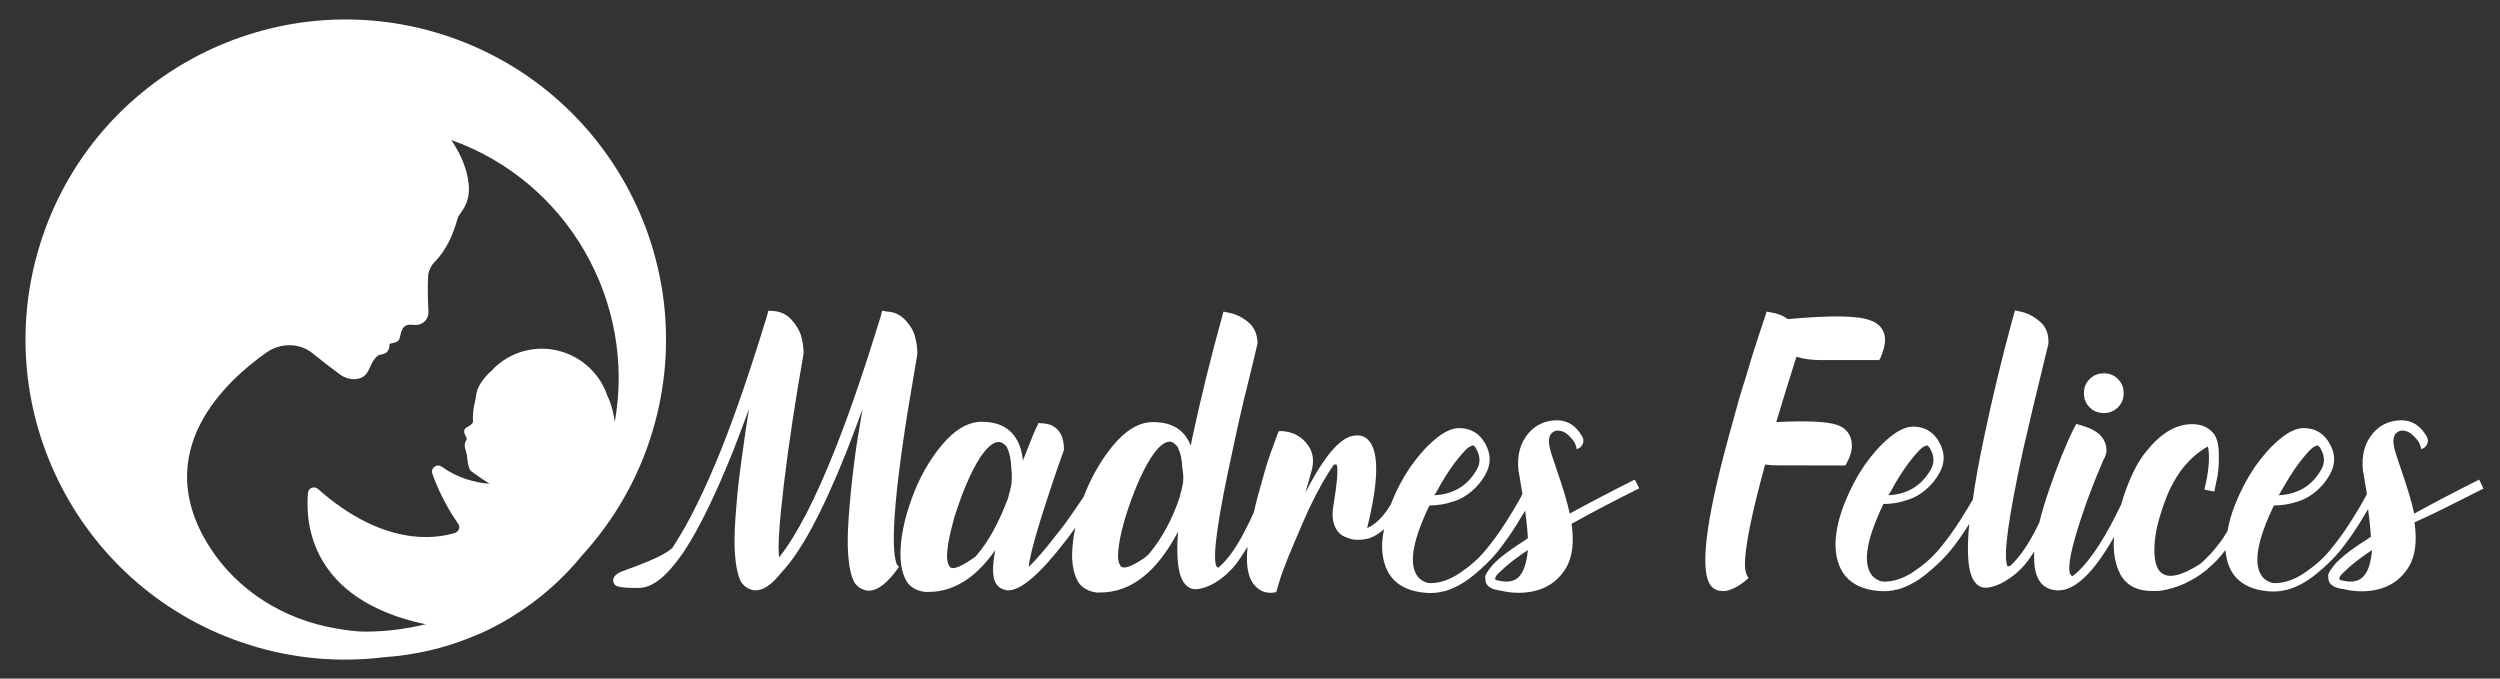 <?xml version="1.0" encoding="utf-8"?>
<!-- Generator: Adobe Illustrator 23.0.6, SVG Export Plug-In . SVG Version: 6.00 Build 0)  -->
<svg version="1.1" id="Capa_1" xmlns="http://www.w3.org/2000/svg" xmlns:xlink="http://www.w3.org/1999/xlink" x="0px" y="0px"
	 viewBox="0 0 830.4 225.4" style="enable-background:new 0 0 830.4 225.4;" xml:space="preserve">
<rect x="0" y="0" width="830.4" height="225.4" fill="#333333" stroke="none"/>
<style type="text/css">
	.st0{fill:#FFFFFF;}
</style>
<g>
	<g>
		<path class="st0" d="M303.8,123c0.3-1.8,0.6-3.5,0.9-5.4v-0.1v-0.3c0-1.8-0.3-3.6-0.8-5.5c-0.5-1.9-1.6-3.7-3.2-5.4
			c-1.6-1.7-3.6-2.7-6-2.8l-1.7-0.3l-0.4,1.7c-5.4,17.6-10.4,32.2-15,43.8c-6.8,17.2-13.1,29.3-18.8,36.4c-0.5-3,0-11.1,1.6-24.5
			c1.6-13.3,3.8-27.7,6.5-43.1v-0.3v-0.1c0-1.8-0.3-3.7-0.8-5.5c-0.5-1.8-1.6-3.6-3.2-5.4c-1.6-1.8-3.6-2.7-6-2.9l-1.7-0.1l-0.4,1.6
			c-5.4,17.7-10.4,32.3-15,43.9c-5.7,14.2-11,24.9-15.8,32.2c0,0.2-0.1,0.4-0.3,0.5c-0.2,0.2-0.3,0.4-0.3,0.5
			c-1.6,1.7-6,3.9-13.3,6.6c-2.2,0.8-3.5,1.3-3.8,1.4c-1.9,0.9-2.8,1.9-2.6,3.2c0.2,1,0.8,1.6,2,1.8c1.1,0.3,3.3,0.4,6.4,0.4
			c4.5,0,9.2-3.7,14.3-11c0.4-0.5,0.8-1.1,1.1-1.6c4.8-7.4,10.1-18.2,15.9-32.6c1.8-4.6,3.6-9.4,5.4-14.3c-0.4,2.6-1.1,6.6-1.8,12
			c-1.1,7.6-2,14.3-2.4,20.1c-0.5,5.7-0.7,10.3-0.6,13.6c0.1,3.3,0.4,6,0.9,8.2c0.5,2.1,1.1,3.6,1.8,4.3c0.7,0.8,1.5,1.4,2.4,1.7
			c0.7,0.3,1.3,0.4,1.8,0.4c2.6,0,5.5-1.9,8.5-5.8c6.5-6.7,13.7-20.1,21.7-40.1c1.8-4.6,3.6-9.4,5.4-14.3c-0.4,2.6-1.1,6.6-2,12
			c-1.1,7.6-1.8,14.3-2.3,20.1c-0.5,5.7-0.7,10.3-0.6,13.6c0.1,3.3,0.4,6,0.9,8.2c0.5,2.1,1.1,3.6,1.8,4.3c0.7,0.8,1.5,1.4,2.4,1.7
			c0.7,0.3,1.3,0.4,1.8,0.4c3.1,0,6.4-2.6,10.1-7.9l-0.7-0.8C295.5,181.7,297.3,160.2,303.8,123z"/>
		<path class="st0" d="M543,159.3c-8.2,4.1-15.4,7.9-21.6,11.3c-0.7-3.4-2.2-8.5-4.5-15.1c-1.2-3.5-2-5.9-2.2-7.1
			c-0.4-1.8-0.2-3.2,0.4-4.2c0.5-0.6,1.2-1,2-1.2c1.5,0,2.8,0.5,3.9,1.6c1.1,1.1,1.9,2,2.2,2.8c0.3,0.8,0.5,1.4,0.5,1.8
			c1-0.3,1.6-0.8,2-1.7c0.4-0.9,0.3-1.8-0.2-2.6c-2-3.5-4.8-5.3-8.4-5.3h-0.1c-3.8,0.1-6.9,1.5-9.3,4.3c-2.8,3.3-3.9,7.5-3.3,12.6
			c0.1,0.4,0.4,1.9,0.8,4.7c0.2,1,0.3,1.9,0.5,2.9c-0.2,0.4-0.5,0.9-0.8,1.5c-0.9,1.7-2.4,4.2-4.6,7.7c-2.2,3.5-4.5,6.6-6.9,9.5
			c-2.4,2.9-5.3,5.4-8.6,7.6c-3.3,2.2-6.6,3.3-9.7,3.3c-0.5,0-1.1-0.1-1.6-0.3c-1.4-0.6-2.4-1.4-3-2.5c-2.5-4.1-1.1-11.8,4.3-23
			c1.2,0,2.5-0.1,3.8-0.3c1.3-0.2,2.9-0.6,4.7-1.2c1.8-0.6,3.7-1.7,5.5-3.2c1.8-1.5,3.4-3.4,4.6-5.6c1.9-3.4,1.9-6.8-0.1-10.3
			c-1.8-3.2-4.6-5-8.3-5.1h-0.3c-2.4,0-5,1.2-8,3.7c-3,2.5-5.7,5.6-8.3,9.3c-2.5,3.7-4.7,7.8-6.4,12.3c-2.4,4-5,6.7-7.9,7.9
			c3.8-15.3,4-24.9,0.7-28.9c-1.2-1.5-2.8-2.1-4.9-1.8c-4.6,0.4-10,6.7-16.3,18.9c1-3.3,1.6-5.7,2-7c1-3.4,0.6-6.4-1.2-8.8
			c-2-2.8-4.8-4.3-8.4-4.6h-1.2l-0.5,1.1c-0.5,1.4-1.3,3.6-2.4,6.6c-1.1,3-2.4,7.7-4.1,13.9c-0.5,1.8-0.9,3.6-1.3,5.3
			c-0.9,2.1-2,4.4-3.5,7.2c-2.5,4.7-5.1,8.4-7.9,10.9l-0.1,0.1c-0.3,0.3-0.5,0.3-0.8,0c-0.1-0.3-0.2-0.4-0.3-0.5
			c-1.1-3.9,0.8-16.6,5.5-38.1c1.1-5.3,2.3-10.8,3.7-16.6c1.4-5.8,3-12,4.5-18.6l0.1-0.1v-0.3c0-3.1-1.1-5.5-3.2-7.2
			c-2.1-1.7-4.3-2.7-6.7-3.1l-1.4-0.3l-0.4,1.4v0.1c-3.9,13.9-7.1,27.2-9.9,40.1c-0.1,0.4-0.2,0.9-0.3,1.5c-0.1,0.7-0.2,1.1-0.3,1.4
			c-0.1-0.3-0.3-0.7-0.5-1.2c-0.4-0.7-0.8-1.4-1.3-2.1c-2.5-3.2-6.2-4.6-11.2-4.5c-4.4,0.2-8.7,2.8-12.9,7.9
			c-4,4.9-7.2,10.5-9.6,16.8c-0.8,1.3-1.9,2.8-3.1,4.6c-2,2.9-3.9,5.6-5.9,8c-3.7,4.8-6.8,8.4-9.3,10.8c0.2-2.5,1.4-7.4,3.7-14.9
			c2.3-7.4,4.9-15.3,7.9-23.7l0.1-0.1v-0.3c0-2.7-0.6-4.8-1.8-6.2c-1.2-1.6-3.1-2.4-5.5-2.5l-1.2-0.1l-0.4,1.1
			c-0.3,0.2-1.8,3.9-4.7,11.3c-0.3-2.4-0.8-4.4-1.7-6.2c-0.4-0.8-0.9-1.5-1.3-2.1c-2.5-3.2-6.2-4.6-11.2-4.5
			c-4.4,0.2-8.7,2.8-12.9,7.9c-4.2,5.1-7.5,11-9.9,17.7c-2.4,6.7-3.7,12.8-3.7,18.3c0,2.5,0.3,4.7,0.9,6.5c0.6,1.8,1.3,3.1,2.2,3.9
			c0.9,0.8,1.8,1.3,2.6,1.6c0.8,0.3,1.6,0.5,2.4,0.6c0.2,0,0.4,0,0.7,0c0.3,0,0.4,0,0.5,0c8.3,0,15.7-4.6,22.2-13.9
			c-1,5.1-1,8.6,0,10.7c0.6,1.2,1.5,2,2.8,2.4c0.6,0.2,1.1,0.3,1.4,0.3c4.4,0,10.7-5.5,19.1-16.4c1.1-1.4,2.2-2.9,3.3-4.5
			c-0.7,3.1-1,6.1-1.1,9c0,2.5,0.3,4.7,0.9,6.5c0.6,1.8,1.3,3.1,2.2,3.9c0.9,0.8,1.8,1.3,2.6,1.6c0.8,0.3,1.6,0.5,2.4,0.6
			c0.2,0,0.4,0,0.7,0c0.3,0,0.4,0,0.5,0c10.2,0,18.8-6.7,25.9-20.2c-0.7,9.2,0.1,15,2.4,17.5c1,1.1,2.1,1.6,3.4,1.6
			c0.3,0,0.6,0,1.1-0.1c2.5-0.4,5-1.6,7.4-3.4c2.4-1.8,4.5-4,6.2-6.6c0.9-1.3,1.8-2.7,2.6-4c-0.7,6.4,0.2,10.8,2.8,13.3
			c1.3,1.3,2.9,2,4.9,2c0.3,0,0.6,0,0.9-0.1l0.9-0.1l0.3-1.1c0-0.1,0.5-1.6,1.4-4.5c0.2-0.5,0.6-1.8,1.4-3.7c0.7-2,1.9-4.7,3.4-8.3
			c1.5-3.5,2.9-6.9,4.3-9.9c3-6.3,5.8-11.3,8.4-14.9h0.5h0.4c0.5,1.3,0.2,5.9-1.1,13.7c-0.7,4,0,7.1,2,9.1c0.6,0.6,1.4,1.1,2.4,1.4
			c1,0.5,2.2,0.8,3.8,0.8c1.3,0,2.5-0.2,3.7-0.5c1.7-0.6,3.3-1.6,4.9-3c-0.3,1.6-0.5,3.1-0.6,4.5c-0.2,5,1,8.9,3.4,11.8
			c2.5,2.8,6.1,4.4,11,4.8c1.1,0.1,2.1,0.1,3.2,0c1.1-0.1,1.8-0.2,2.2-0.4l0.8-0.1c3.2-0.9,6.4-2.6,9.6-5.2c3.2-2.6,5.9-5.2,8.1-7.9
			c2.1-2.7,4.3-5.7,6.4-9.1c1.1-1.9,2.1-3.4,2.8-4.6c0.5,3.8,0.8,6.9,0.9,9.2c-2.8,1.8-5.2,3.4-7.2,4.9c-2,1.5-3.4,2.8-4.3,3.7
			c-0.8,1-1.5,1.8-2,2.6c-0.5,0.8-0.7,1.4-0.7,1.7c0.1,0.4,0.1,0.7,0.1,1.1c0.1,1,0.6,1.7,1.5,2.3c0.9,0.6,2.2,0.9,3.7,1.1
			c1.7,0.4,3.6,0.7,5.7,0.7c7.3,0,12.6-2.8,15.9-8.3c2.1-3.6,2.7-8.5,1.8-14.6c5.9-3.3,13.4-7.3,22.5-11.8L543,159.3z M478.4,161.1
			c2.2-3.8,4.2-6.7,6-8.9c1.8-2.2,3.1-3.5,3.7-3.8c0.6-0.3,1.1-0.5,1.4-0.4c0.4,0.4,0.7,0.7,0.9,1.2c1.3,2.3,1.4,4.6,0.1,6.8
			c-3,5.3-7.7,8.2-14.1,8.5C477.2,163.4,477.8,162.3,478.4,161.1z M335.9,161.2c-0.3,1.4-0.5,2.3-0.7,2.7l-0.3,1.4
			c-3.1,8.3-6.7,14.9-10.9,19.6c-4.6,3.3-7.5,4.5-8.5,3.4c-0.4-0.4-0.7-1.3-0.9-2.5c-0.1-1.2,0-3,0.4-5.5c0.4-2.4,1.1-5.2,2-8.5
			c2.7-8.5,5.5-15,8.4-19.6c2.4-3.6,4.5-5.4,6.3-5.4h0.1c0.4,0,0.9,0.2,1.4,0.5c0.5,0.4,0.9,0.7,1.1,1c0.2,0.3,0.3,0.5,0.3,0.6
			c0.8,1.7,1.2,3.8,1.3,6.3C336.2,157.9,336.1,159.8,335.9,161.2z M392.8,161.2c-0.3,1.4-0.5,2.3-0.7,2.7l-0.3,1.4
			c-2.4,7.1-5.7,13.3-10,18.5c-0.6,0.7-1.3,1.3-2.1,1.8c-3.9,2.6-6.4,3.5-7.4,2.5c-0.4-0.4-0.7-1.2-0.9-2.4c-0.1-1.2,0-3,0.4-5.5
			c0.4-2.5,1.1-5.3,2-8.4c2.7-8.5,5.5-15,8.4-19.6c2.4-3.7,4.5-5.5,6.3-5.5h0.1c0.4,0,0.9,0.2,1.4,0.6c0.5,0.4,0.9,0.7,1.1,1.1
			c0.2,0.3,0.3,0.5,0.3,0.6c0.8,1.7,1.2,3.8,1.3,6.3C393.2,157.9,393.1,159.8,392.8,161.2z M504.6,191.5c-1.3,1.4-3.2,1.9-5.5,1.6
			c-0.6-0.1-1.1-0.2-1.6-0.3c-0.4-0.1-0.7-0.2-0.8-0.3l-0.1-0.1c0-0.3,0.1-0.6,0.3-1c0.2-0.4,1.2-1.4,3-3c1.8-1.6,4.3-3.5,7.6-5.7
			C507.1,187,506.1,189.9,504.6,191.5z"/>
		<path class="st0" d="M613.6,153.4c1.6-2.9,1.9-5.6,1.1-8c-0.7-2-2.2-3.5-4.6-4.3c-3.2-1.1-9.9-1.4-20.1-0.9
			c2.3-7.6,4.5-14.9,6.7-21.7c2.2,0.7,4.9,1.1,8,1.1h19.5l0.5-0.9c1.4-3.4,1.8-6.1,1.1-8c-0.7-2-2.2-3.5-4.6-4.3
			c-4.1-1.6-13.2-1.7-27.3-0.4c-1.6-1.1-3.4-1.9-5.5-2.2l-1.6-0.3l-0.5,1.6c-0.5,1.6-1,3.1-1.5,4.5c-0.5,1.4-1,3.1-1.6,4.9
			c-0.6,1.8-1.3,4-2,6.4c-0.7,2.5-1.5,5-2.3,7.5c-0.8,2.5-1.6,5.3-2.4,8.3c-0.8,3-1.6,5.9-2.4,8.7c-7.7,28.2-9.6,44.7-5.7,49.3
			c1,1.1,2.2,1.6,3.7,1.6c0.3,0,0.6,0,1.1,0c2.5-0.5,5.1-2,7.6-4.3c-0.8-1.1-1.2-2.5-1.2-4.3c-0.1-5.4,2.1-16.6,6.7-33.4
			c1.4,0.2,3,0.3,4.7,0.3H613L613.6,153.4z"/>
		<path class="st0" d="M698.8,137.2c1.8,0,3.4-0.6,4.7-1.9c1.3-1.3,1.9-2.8,1.9-4.7s-0.6-3.4-1.9-4.7c-1.3-1.3-2.8-1.9-4.7-1.9
			c-1.8,0-3.4,0.6-4.7,1.9c-1.3,1.3-1.9,2.8-1.9,4.7s0.6,3.4,1.9,4.7C695.4,136.6,696.9,137.2,698.8,137.2z"/>
		<path class="st0" d="M824.9,162.3l-1.4-3c-8.2,4.1-15.4,7.9-21.6,11.3c-0.7-3.4-2.2-8.5-4.5-15.1c-1.2-3.5-2-5.9-2.2-7.1
			c-0.4-1.8-0.2-3.2,0.4-4.2c0.5-0.6,1.2-1,2-1.2c1.5,0,2.8,0.5,3.9,1.6c1.1,1.1,1.9,2,2.2,2.8c0.3,0.8,0.5,1.4,0.5,1.8
			c1-0.3,1.6-0.8,2-1.7c0.4-0.9,0.3-1.8-0.2-2.6c-2-3.5-4.8-5.3-8.4-5.3h-0.1c-3.8,0.1-6.9,1.5-9.3,4.3c-2.8,3.3-3.9,7.5-3.3,12.6
			c0.1,0.4,0.4,1.9,0.8,4.7c0.2,1,0.3,1.9,0.5,2.9c-0.2,0.4-0.5,0.9-0.8,1.5c-0.9,1.7-2.4,4.2-4.6,7.7c-2.2,3.5-4.5,6.6-6.9,9.5
			c-2.4,2.9-5.3,5.4-8.6,7.6c-3.3,2.2-6.6,3.3-9.7,3.3c-0.5,0-1.1-0.1-1.6-0.3c-1.4-0.6-2.4-1.4-3-2.5c-2.5-4.1-1.1-11.8,4.3-23
			c1.2,0,2.5-0.1,3.8-0.3c1.3-0.2,2.9-0.6,4.7-1.2c1.8-0.6,3.7-1.7,5.5-3.2c1.8-1.5,3.4-3.4,4.6-5.6c1.9-3.4,1.9-6.8-0.1-10.3
			c-1.8-3.2-4.6-5-8.3-5.1h-0.3c-2.4,0-5,1.2-8,3.7c-3,2.5-5.7,5.6-8.3,9.3c-2.5,3.7-4.7,7.9-6.5,12.4c-1.2,3.1-2.1,6.1-2.5,8.8
			c-0.8,1.3-1.6,2.6-2.6,3.9c-2.1,2.8-4.3,5.2-6.6,7.1c-6,3.8-10.2,4.8-12.6,3c-1.7-1.2-2.5-3.8-2.5-7.7c0-3.9,0.8-8.3,2.5-13.3
			c1.1-3.4,2.3-6.5,3.8-9.1c1.5-2.7,3-4.8,4.5-6.4c1.5-1.6,2.8-2.8,3.9-3.6c1.1-0.8,2.1-1.5,3.1-2c0.7,3.5,0.3,8.3-1.2,14.3l3.3,0.7
			c0.3-1.6,0.7-3.3,1.1-5.3c0.3-1.9,0.5-4.4,0.4-7.5c-0.1-3.1-0.7-5.3-1.8-6.6c-1.8-2.1-4.3-3.1-7.4-3c-5.3,0.1-10.3,3.2-15.1,9.3
			c-2.3,2.8-4.4,6.8-6.3,11.8c-0.7,1.8-1.3,3.7-1.8,5.5c-2.5,5.2-4.9,9.7-7.3,13.4c-3.2,5-6.2,8.5-8.8,10.4c-0.1,0.1-0.2,0.1-0.3,0
			c-0.2-0.1-0.4-0.3-0.5-0.5c-1.1-2.1,0.2-8.7,3.9-19.7c1.9-5.8,4.3-11.9,7.1-18.4c1.1-1.8,1.3-3.7,0.5-5.7c-1-2.7-3.7-4.6-8.2-5.8
			l-1.3-0.4l-0.7,1.2c-2.7,5.4-5.5,12.3-8.3,20.5c-1.4,4-2.5,7.7-3.3,11c-0.5,1.1-1.1,2.2-1.7,3.4c-2.5,4.7-5.1,8.4-7.9,11l-0.3,0.1
			c-0.2,0.1-0.4,0.1-0.5,0.1c-0.2,0-0.3-0.2-0.4-0.6c-1.1-3.8,0.7-16.5,5.4-38.1c1.8-8,4.6-19.7,8.4-35.2v-0.3v-0.1
			c0.1-3.1-0.9-5.5-3.1-7.2c-2.1-1.8-4.4-2.8-6.6-3.2l-1.4-0.3l-0.4,1.4l-0.1,0.3c-3.8,13.9-7,27.2-9.7,40.1c-1.7,8-3,15-3.8,21
			c-0.9,1.6-2.3,3.9-4.2,6.9c-2.2,3.5-4.5,6.6-6.9,9.5c-2.4,2.9-5.3,5.4-8.6,7.6c-3.3,2.2-6.6,3.3-9.7,3.3c-0.5,0-1.1-0.1-1.6-0.3
			c-1.4-0.6-2.4-1.4-3-2.5c-2.5-4.1-1.1-11.8,4.3-23c1.2,0,2.5-0.1,3.8-0.3c1.3-0.2,2.9-0.6,4.7-1.2c1.8-0.6,3.7-1.7,5.5-3.2
			c1.8-1.5,3.4-3.4,4.6-5.6c1.9-3.4,1.9-6.8-0.1-10.3c-1.8-3.2-4.6-5-8.3-5.1h-0.3c-2.4,0-5,1.2-8,3.7c-3,2.5-5.7,5.6-8.3,9.3
			c-2.5,3.7-4.7,7.9-6.5,12.4c-1.8,4.6-2.8,8.8-3,12.6c-0.2,5,1,8.9,3.4,11.8c2.5,2.8,6.1,4.4,11,4.8c1.1,0.1,2.1,0.1,3.2,0
			c1.1-0.1,1.8-0.2,2.2-0.4l0.8-0.1c3.2-0.9,6.4-2.6,9.6-5.2c3.2-2.6,5.9-5.2,8.1-7.9c2.1-2.6,4.1-5.5,6.1-8.7
			c-1,10.5-0.3,17,2.1,19.6c0.9,1.1,2,1.6,3.4,1.6c0.4,0,0.8,0,1.1-0.1c1.8-0.3,3.5-1,5.2-2c1.7-1,3.2-2.1,4.6-3.4
			c1.4-1.3,2.7-2.8,3.9-4.6c0.5-0.7,0.9-1.3,1.3-1.9c-0.2,3.9,0.2,6.9,1.3,9c1.1,2.2,3,3.5,5.5,3.8c0.5,0.1,0.9,0.1,1.2,0.1
			c5.6,0,11.8-5.9,18.5-17.8c-0.4,4.8,0.3,9,2.1,12.5c2.1,3.7,5.6,5.5,10.5,5.5c1.1,0,2.1,0,3-0.1c5.5-0.9,10.5-3.2,15-6.8l0.4-0.3
			v-0.1c2.2-1.8,4.2-3.9,6-6.3c0.3,3.6,1.4,6.6,3.3,8.9c2.5,2.8,6.1,4.4,11,4.8c1.1,0.1,2.1,0.1,3.2,0c1.1-0.1,1.8-0.2,2.2-0.4
			l0.8-0.1c3.2-0.9,6.4-2.6,9.6-5.2c3.2-2.6,5.9-5.2,8.1-7.9c2.1-2.7,4.3-5.7,6.4-9.1c1.1-1.9,2.1-3.4,2.8-4.6
			c0.5,3.8,0.8,6.9,0.9,9.2c-2.8,1.8-5.2,3.4-7.2,4.9c-2,1.5-3.4,2.8-4.3,3.7c-0.8,1-1.5,1.8-2,2.6c-0.5,0.8-0.7,1.4-0.7,1.7
			c0.1,0.4,0.1,0.7,0.1,1.1c0.1,1,0.6,1.7,1.5,2.3c0.9,0.6,2.2,0.9,3.7,1.1c1.7,0.4,3.6,0.7,5.7,0.7c7.3,0,12.6-2.8,15.9-8.3
			c2.1-3.6,2.7-8.5,1.8-14.6C808.2,170.8,815.7,166.9,824.9,162.3z M758.9,161.1c2.2-3.8,4.2-6.7,6-8.9c1.8-2.2,3.1-3.5,3.7-3.8
			c0.6-0.3,1.1-0.5,1.4-0.4c0.4,0.4,0.7,0.7,0.9,1.2c1.3,2.3,1.4,4.6,0.1,6.8c-3,5.3-7.7,8.2-14.1,8.5
			C757.6,163.4,758.2,162.3,758.9,161.1z M629.2,161.1c2.2-3.8,4.2-6.7,6-8.9c1.8-2.2,3.1-3.5,3.7-3.8c0.6-0.3,1.1-0.5,1.4-0.4
			c0.4,0.4,0.7,0.7,0.9,1.2c1.3,2.3,1.4,4.6,0.1,6.8c-3,5.3-7.7,8.2-14.1,8.5C628,163.4,628.6,162.3,629.2,161.1z M785,191.5
			c-1.3,1.4-3.2,1.9-5.5,1.6c-0.6-0.1-1.1-0.2-1.6-0.3c-0.4-0.1-0.7-0.2-0.8-0.3l-0.1-0.1c0-0.3,0.1-0.6,0.3-1c0.2-0.4,1.2-1.4,3-3
			c1.8-1.6,4.3-3.5,7.6-5.7C787.5,187,786.6,189.9,785,191.5z"/>
	</g>
	<g>
		<path class="st0" d="M147.1,11.5c-56-17.8-115.8,13.1-133.6,69c-17.8,56,13.1,115.8,69,133.6c15,4.8,30.4,6,45.1,4.2
			c10-0.7,19.9-2.9,29.3-6.8c0.7-0.3,1.4-0.6,1.9-0.8c0.3-0.1,0.6-0.2,0.8-0.3c3.1-1.4,6.2-3,9.2-4.8c0.4-0.2,0.9-0.5,1.3-0.8
			c9-5.5,16.8-12.4,23.4-20.5c10-11,17.9-24.2,22.7-39.3C234,89.2,203.1,29.4,147.1,11.5z M204.2,140.2c-0.4-3.2-1.2-6.2-2.4-8.6
			c-4.1-12.3-17.6-18.9-29.9-14.3c-3.4,1.3-6.3,3.3-8.6,5.8c-1.6,1.4-3,3-4.1,5c-0.8,1.4-1.1,3.1-1.3,4.8c-0.7,2.4-0.9,4.9-0.8,7.4
			c-0.4,0.6-0.9,1-1.8,1.5c-1.3,0.6-1.4,1.6-0.7,2.9c0.2,0.4,0.6,1.1,0.4,1.3c-1.4,1.9-0.1,3.6,0.1,5.4c0.1,0.9,0.2,1.9,0.4,2.8
			c0.2,0.8,0.4,1.9,1,2.3c2,1.5,4,2.8,6.1,4.2c-4.9-0.4-10.6-1.9-15.9-5.7c-1.6-1.1-3.7,0.4-3.1,2.3c1.5,4.3,4.1,10.2,8.6,16.7
			c0.8,1.1,0.2,2.6-1.1,3c-6.3,2-23.7,4.7-45.5-14.6c-1.2-1.1-3.2-0.3-3.3,1.3c-0.9,9.8,0.6,35.4,38.8,43.6c0.3,0,0.6-0.1,0.9-0.1
			c-6.8,1.7-13.7,2.6-20.8,2.6c-2.5,0-6-0.4-9.8-1.1c-17-2.9-32.4-12.4-41.7-26.9c-20.4-31.8,5.4-55.3,18.8-64.7
			c4.7-3.3,11-3.3,15.4,0.3c0,0,0.1,0,0.1,0.1c2.9,2.3,5.8,4.6,8.8,6.8c1.6,1.2,3.5,1.8,5.5,1.6c4.1-0.5,4.2-3.8,5.7-6.1
			c0.6-0.8,1.4-1.9,2.3-2c2.3-0.2,3.1-1.5,3.1-3.6c3.1-0.7,3.1-0.7,3.7-3.3c0.6-2.5,1.7-3.3,4.2-3c2.9,0.4,5.2-1.7,5-4.6
			c-0.2-3.9-0.3-7.8-0.1-11.7c0.1-1.4,1-3.5,2.1-4.5c3.9-4,6.1-8.9,7.6-14.2c0.2-0.8,0.7-1.6,1.2-2.3c2.1-2.7,2.9-5.8,2.6-9.2
			c-0.5-5.5-2.8-10.4-5.8-14.9C188.8,60.4,211.3,100.4,204.2,140.2z"/>
	</g>
</g>
</svg>
